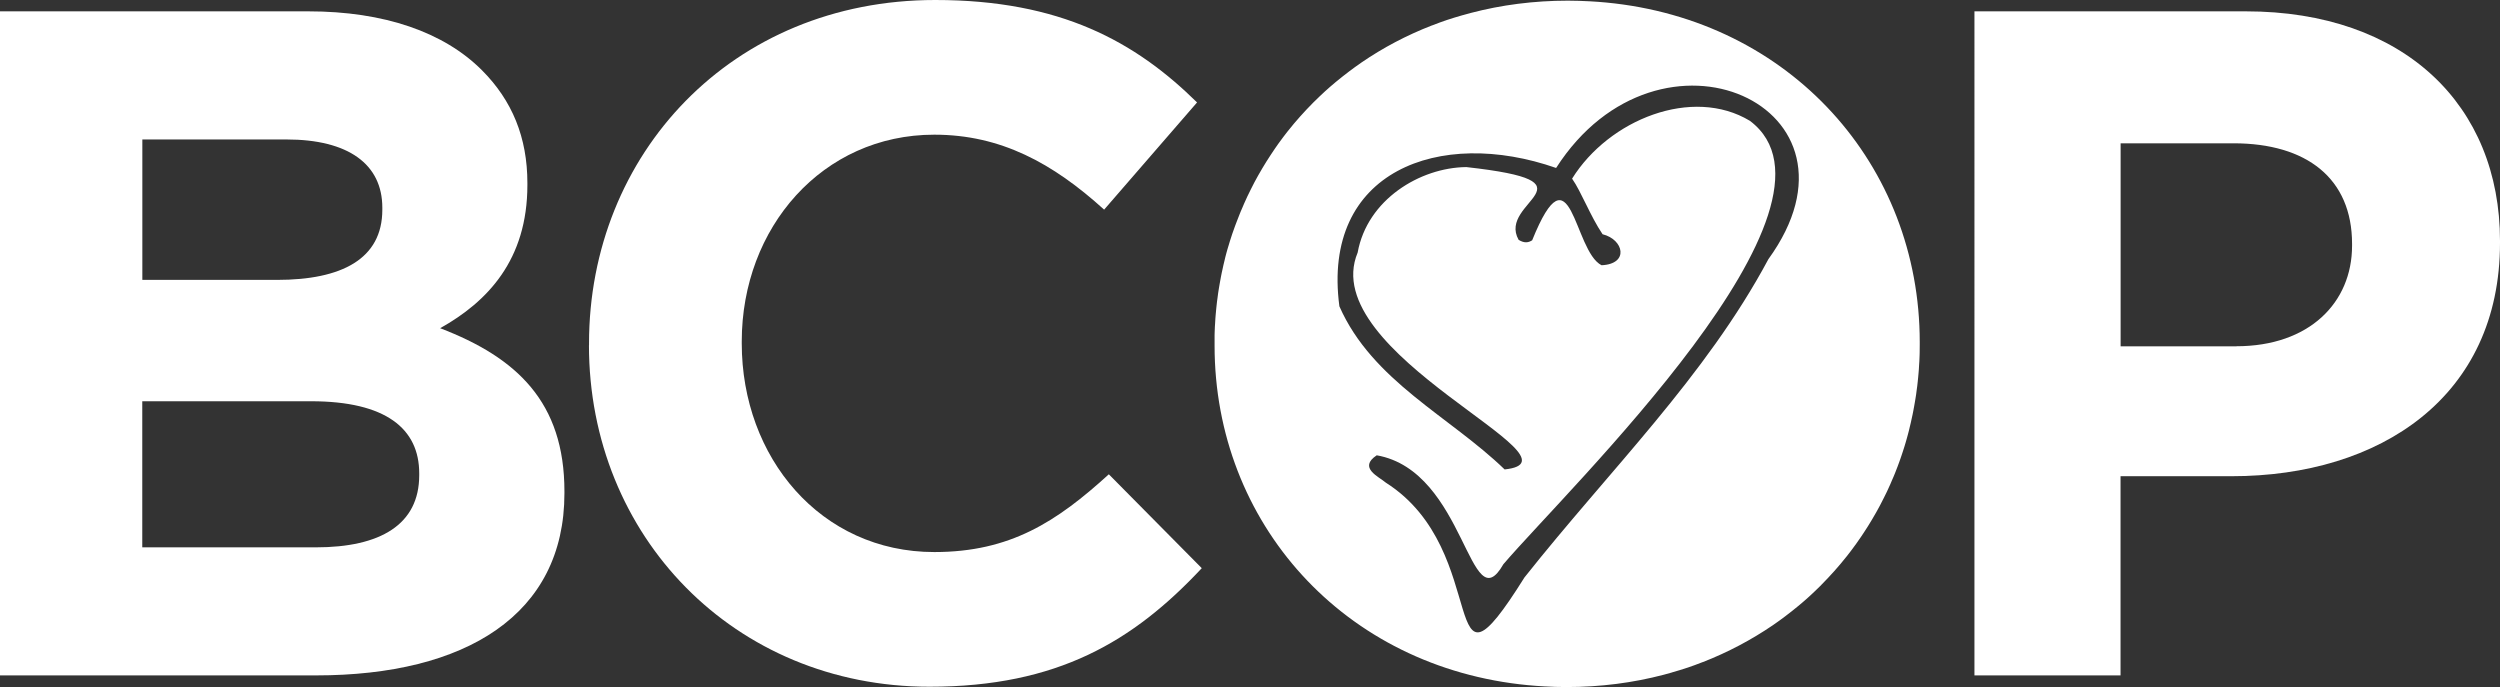 <?xml version="1.0" encoding="UTF-8"?>
<svg id="Layer_2" data-name="Layer 2" xmlns="http://www.w3.org/2000/svg" viewBox="0 0 339.5 93.3">
  <rect x="0" y="0" width="339.5" height="93.3" fill="#333333" stroke="none"/>
  <defs>
    <style>
      .cls-1 {
        fill: #fff;
      }
    </style>
  </defs>
  <g id="Layer_2-2" data-name="Layer 2">
    <path class="cls-1" d="M0,1.54h41.87c10.3,0,18.42,2.83,23.57,7.99,4.12,4.12,6.18,9.15,6.18,15.33v.26c0,10.18-5.41,15.85-11.85,19.45,10.43,3.99,16.88,10.05,16.88,22.16v.26c0,16.49-13.4,24.73-33.75,24.73H0V1.54ZM51.92,28.21c0-5.93-4.64-9.27-13.01-9.27h-19.58v19.07h18.29c8.76,0,14.3-2.83,14.3-9.53v-.26h0ZM42.25,54.49h-22.93v19.84h23.57c8.76,0,14.04-3.09,14.04-9.79v-.26c0-6.05-4.51-9.79-14.69-9.79"/>
    <path class="cls-1" d="M79.99,46.89v-.26C79.99,21,99.31,0,127.01,0c17.01,0,27.18,5.67,35.55,13.91l-12.62,14.56c-6.96-6.31-14.04-10.18-23.06-10.18-15.2,0-26.15,12.62-26.15,28.08v.26c0,15.46,10.69,28.34,26.15,28.34,10.31,0,16.62-4.12,23.7-10.56l12.62,12.75c-9.28,9.92-19.58,16.1-36.97,16.1-26.54,0-46.25-20.48-46.25-46.38"/>
    <path class="cls-1" d="M268.13,1.54h36.84c21.51,0,34.53,12.75,34.53,31.18v.26c0,20.87-16.23,31.69-36.46,31.69h-15.07v27.05h-19.84V1.54ZM303.69,47.02c9.92,0,15.72-5.93,15.72-13.65v-.26c0-8.89-6.18-13.65-16.1-13.65h-15.33v27.57h15.72-.01Z"/>
    <path class="cls-1" d="M218.09.34c-.71-.07-1.43-.12-2.15-.16-.99-.05-1.99-.09-3.01-.09-4.63,0-9.05.58-13.2,1.67-.35.09-.71.19-1.05.29-.02,0-.03.01-.05.01-.34.1-.68.2-1.02.3-.02,0-.05.01-.07.02-.33.1-.67.21-1,.32-.02,0-.04,0-.07.02-.33.11-.66.23-.99.35-.02,0-.03.01-.05.02-.33.12-.67.25-1,.38h-.02c-3.41,1.33-6.59,3.01-9.51,5.01-.02.01-.04.03-.07.05-.26.18-.52.36-.78.55-.04.03-.08.06-.11.08-.25.18-.49.36-.73.54-.05.04-.1.07-.14.11-.23.18-.47.36-.7.54-.05.04-.1.08-.15.12-.23.18-.45.36-.68.55-.05.04-.11.09-.16.13-.22.19-.44.37-.66.56-.05.04-.1.09-.15.13-.22.19-.44.38-.65.58-.05.04-.09.08-.14.13-.22.2-.44.4-.65.61l-.1.1c-.22.22-.45.43-.67.65l-.03.03c-1.21,1.22-2.36,2.5-3.42,3.84-.02.02-.03.04-.05.06-.17.22-.34.44-.51.66-.05.07-.1.13-.15.2-.15.2-.3.41-.45.61-.06.09-.13.18-.19.26-.14.19-.27.39-.41.59-.07.1-.14.2-.21.31-.13.19-.26.38-.38.57-.07.11-.15.22-.22.34-.12.19-.24.37-.36.56-.08.12-.15.24-.22.36-.11.18-.23.37-.34.56-.08.13-.15.25-.22.38-.11.18-.21.37-.32.55-.07.13-.15.26-.22.4-.1.18-.2.37-.3.55-.07.14-.14.27-.21.41-.1.18-.19.37-.28.55-.07.14-.14.28-.21.43-.09.18-.18.36-.27.55-.07.14-.14.29-.2.44-.08.18-.17.37-.25.55-.07.15-.13.3-.19.45-.08.18-.16.37-.24.55-.06.15-.12.31-.19.47-.12.29-.23.58-.34.87-.09.23-.17.45-.26.68-.06.16-.11.32-.17.48-.07.19-.13.38-.2.56-.05.16-.11.33-.16.49-.06.19-.12.38-.18.56-.05.17-.1.33-.15.5-.06.19-.11.38-.17.56-.05.17-.09.34-.14.5-.05.19-.1.38-.15.57-.04.17-.08.34-.12.51-.05.19-.1.39-.14.58-.04.17-.08.34-.11.51-.04.2-.08.39-.13.59-.04.17-.07.34-.1.51-.04.2-.08.4-.11.6-.03.17-.06.34-.09.51-.03.2-.07.4-.1.6-.03.17-.05.34-.08.51-.03.21-.06.41-.08.62-.02.17-.05.34-.07.51-.02.21-.05.42-.07.63-.02.17-.04.33-.05.5-.02.22-.04.43-.06.65-.01.16-.03.32-.04.49-.02.23-.03.46-.04.69,0,.15-.02.3-.03.45-.01.26-.02.51-.03.77,0,.13,0,.25-.01.38,0,.39,0,.77,0,1.16v.26c0,24.01,17.52,43.72,42.6,46.11h.03c.71.07,1.43.12,2.15.16.99.06,1.99.09,3.01.09,4.63,0,9.05-.58,13.2-1.67.35-.09.7-.19,1.05-.29.02,0,.04,0,.05-.02.34-.1.68-.2,1.02-.3.02,0,.05-.01.07-.02.33-.1.67-.21,1-.32.02,0,.05-.02.07-.02.33-.11.66-.23.99-.35.02,0,.03-.01.05-.02.34-.12.67-.25,1-.38h.02c3.4-1.33,6.59-3.02,9.51-5.01.02-.02.04-.03.07-.05.26-.18.52-.36.78-.55.04-.03.08-.05.11-.08.25-.18.49-.36.73-.54.05-.04.09-.07.14-.11.24-.18.47-.36.7-.54.05-.04.1-.08.15-.12.23-.18.45-.36.68-.55.05-.04.11-.09.16-.13.22-.19.44-.37.66-.56.05-.04.1-.09.15-.13.22-.19.44-.38.65-.58.05-.04.09-.09.14-.13.22-.2.44-.4.65-.61.03-.03.07-.07.1-.1.22-.22.45-.43.67-.65.01,0,.02-.02.03-.04,1.21-1.22,2.36-2.5,3.42-3.84.02-.02.03-.04.05-.06.17-.22.34-.44.51-.66.05-.07.1-.13.15-.2.15-.2.3-.41.45-.61.06-.09.13-.18.19-.26.14-.19.28-.39.41-.59.07-.1.14-.2.21-.3.13-.19.26-.38.38-.57.07-.11.15-.22.22-.34.12-.19.24-.37.36-.56.07-.12.15-.24.22-.36.11-.18.23-.37.34-.56.08-.13.15-.25.22-.38.11-.18.21-.37.32-.55.07-.13.15-.26.22-.4.1-.18.2-.37.3-.55.07-.14.14-.27.21-.41.1-.18.19-.37.28-.55.07-.14.14-.28.21-.42.09-.18.18-.37.27-.55.07-.14.14-.29.2-.44.09-.18.17-.37.25-.55.07-.15.13-.3.19-.45.08-.18.16-.37.24-.55.06-.15.12-.31.19-.46.12-.3.24-.6.35-.9.08-.22.16-.43.24-.65.06-.16.11-.32.17-.48.07-.19.13-.37.19-.56.06-.16.11-.33.16-.49.06-.19.12-.37.18-.56.05-.17.1-.33.15-.5.06-.19.11-.37.16-.56.05-.17.09-.34.14-.51l.15-.57c.04-.17.08-.34.12-.51.05-.19.09-.39.14-.58.04-.17.08-.34.11-.51.04-.19.08-.39.13-.59.04-.17.07-.34.1-.51.04-.2.08-.4.11-.6.03-.17.06-.34.09-.51.03-.2.07-.4.1-.6.03-.17.05-.34.08-.51.03-.21.06-.41.08-.62.02-.17.04-.34.07-.51.03-.21.05-.42.07-.63.02-.17.04-.33.05-.5.02-.22.04-.44.06-.65.01-.16.03-.32.04-.49.02-.23.03-.46.04-.69,0-.15.02-.3.03-.45.01-.26.02-.51.03-.77,0-.13,0-.25.01-.38,0-.38.01-.77.01-1.16v-.26c0-24.01-17.52-43.72-42.6-46.11ZM240.14,35.21c-8.55,15.97-21.54,28.6-33.12,43.21-12,19.15-4.12-3.54-18.83-12.88-.92-.8-3.8-2.01-1.23-3.71,12.14,2.14,12.57,22.89,17.2,14.79,8.81-10.31,48.76-48.7,33.48-60.21-7.81-4.71-19.14-.19-24.15,7.85,1.29,1.86,2.45,5.04,4.14,7.55,2.88.71,3.65,4.04-.14,4.21-3.82-1.93-4.09-16.57-9.42-3.39-.48.31-1.04.44-1.84-.06-2.97-5.25,11.36-7.83-7.1-9.88h-.02c-6.27.07-13.44,4.41-14.74,11.61-5.75,13.8,31.88,28.18,19.96,29.45-7.45-7.21-17.96-11.99-22.44-22.15-2.45-18.4,13.64-24.32,29.43-18.79,14.03-21.87,43.89-8.38,28.82,12.4Z"/>
  </g>
</svg>